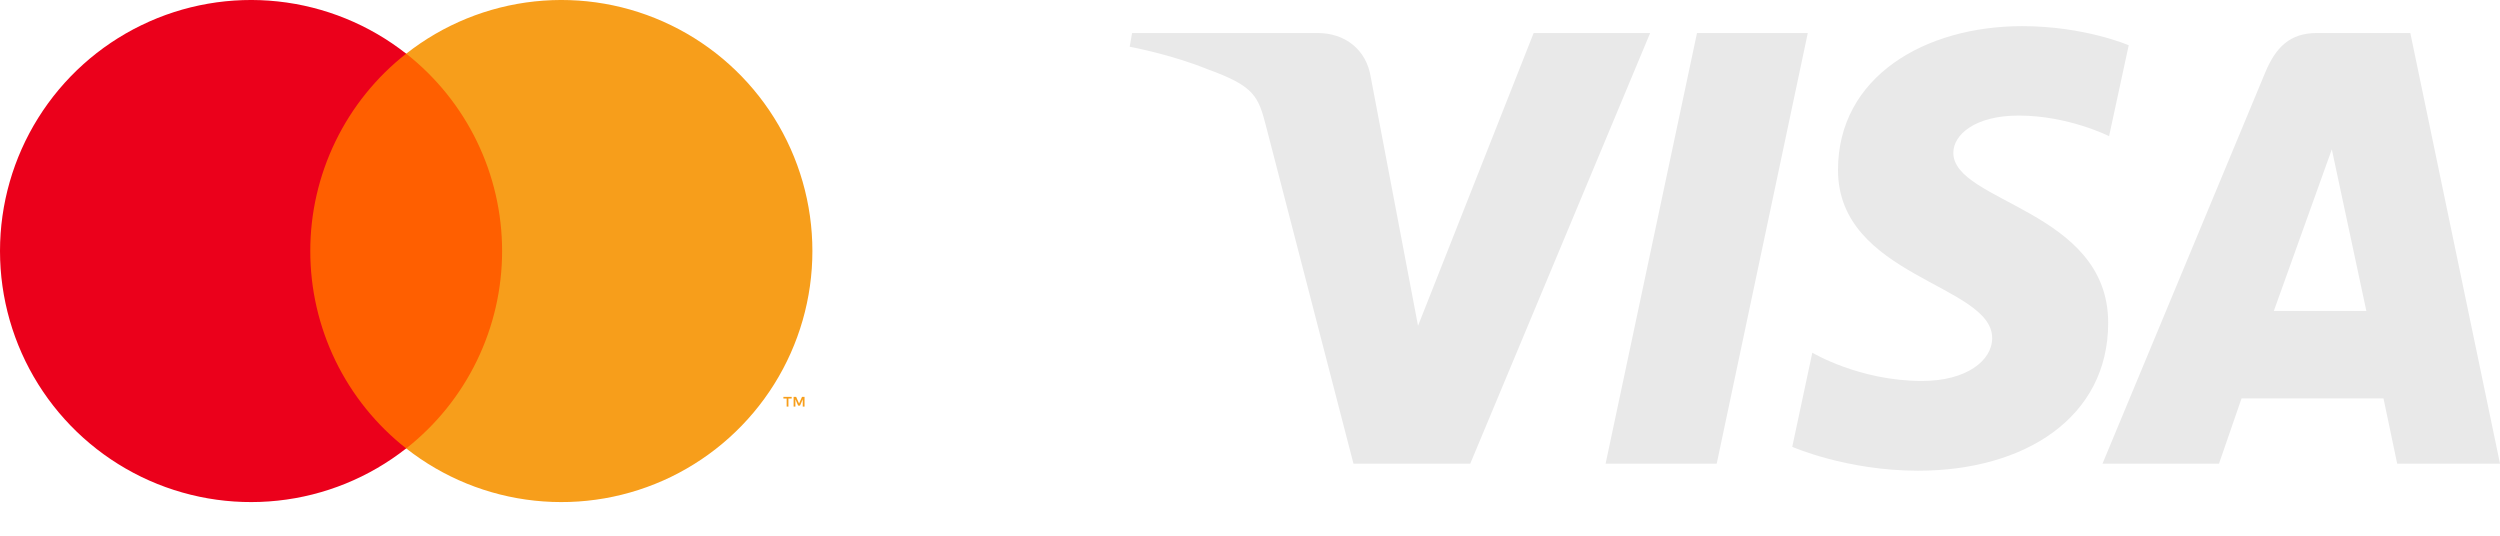 <?xml version="1.0" encoding="UTF-8"?> <svg xmlns="http://www.w3.org/2000/svg" width="70" height="15" viewBox="0 0 70 15" fill="none"><path d="M14.448 1.503H8.298V12.556H14.448V1.503Z" fill="#FF5F00"></path><path d="M8.688 7.029C8.687 5.965 8.929 4.914 9.394 3.957C9.859 2.999 10.536 2.16 11.373 1.503C10.336 0.688 9.091 0.181 7.779 0.04C6.468 -0.101 5.143 0.13 3.957 0.707C2.771 1.283 1.771 2.182 1.071 3.3C0.371 4.418 0 5.71 0 7.029C0 8.348 0.371 9.641 1.071 10.759C1.771 11.877 2.771 12.775 3.957 13.352C5.143 13.928 6.468 14.159 7.779 14.018C9.091 13.878 10.336 13.371 11.373 12.556C10.536 11.899 9.859 11.059 9.394 10.102C8.929 9.144 8.687 8.094 8.688 7.029Z" fill="#EB001B"></path><path d="M22.747 7.029C22.747 8.348 22.376 9.641 21.676 10.759C20.976 11.877 19.976 12.775 18.79 13.352C17.604 13.928 16.279 14.159 14.968 14.018C13.656 13.878 12.411 13.371 11.374 12.556C12.211 11.898 12.887 11.059 13.352 10.101C13.817 9.144 14.059 8.094 14.059 7.029C14.059 5.965 13.817 4.915 13.352 3.957C12.887 3 12.211 2.161 11.374 1.503C12.411 0.688 13.656 0.181 14.968 0.04C16.279 -0.101 17.604 0.13 18.79 0.707C19.976 1.283 20.976 2.182 21.676 3.3C22.376 4.418 22.747 5.71 22.747 7.029Z" fill="#F79E1B"></path><path d="M22.076 11.385V11.159H22.167V11.113H21.935V11.159H22.026V11.385H22.076ZM22.527 11.385V11.112H22.456L22.374 11.3L22.292 11.112H22.221V11.385H22.271V11.179L22.348 11.357H22.4L22.477 11.179V11.385H22.527Z" fill="#F79E1B"></path><path d="M56.622 0.732C53.898 0.732 51.464 2.146 51.464 4.759C51.464 7.754 55.781 7.961 55.781 9.466C55.781 10.1 55.056 10.667 53.817 10.667C52.059 10.667 50.745 9.875 50.745 9.875L50.183 12.511C50.183 12.511 51.697 13.18 53.706 13.18C56.685 13.18 59.029 11.697 59.029 9.04C59.029 5.874 54.693 5.674 54.693 4.277C54.693 3.78 55.288 3.236 56.523 3.236C57.917 3.236 59.054 3.813 59.054 3.813L59.604 1.267C59.604 1.267 58.367 0.732 56.622 0.732ZM31.698 0.925L31.632 1.309C31.632 1.309 32.778 1.519 33.81 1.938C35.139 2.418 35.234 2.698 35.458 3.567L37.897 12.982H41.167L46.204 0.925H42.942L39.705 9.122L38.384 2.174C38.263 1.378 37.65 0.925 36.899 0.925H31.698ZM47.516 0.925L44.957 12.982H48.068L50.618 0.925H47.516ZM64.867 0.925C64.117 0.925 63.719 1.327 63.427 2.029L58.87 12.982H62.132L62.763 11.156H66.738L67.121 12.982H70L67.489 0.925H64.867ZM65.291 4.182L66.258 8.707H63.667L65.291 4.182Z" fill="#E9E9E9"></path></svg> 